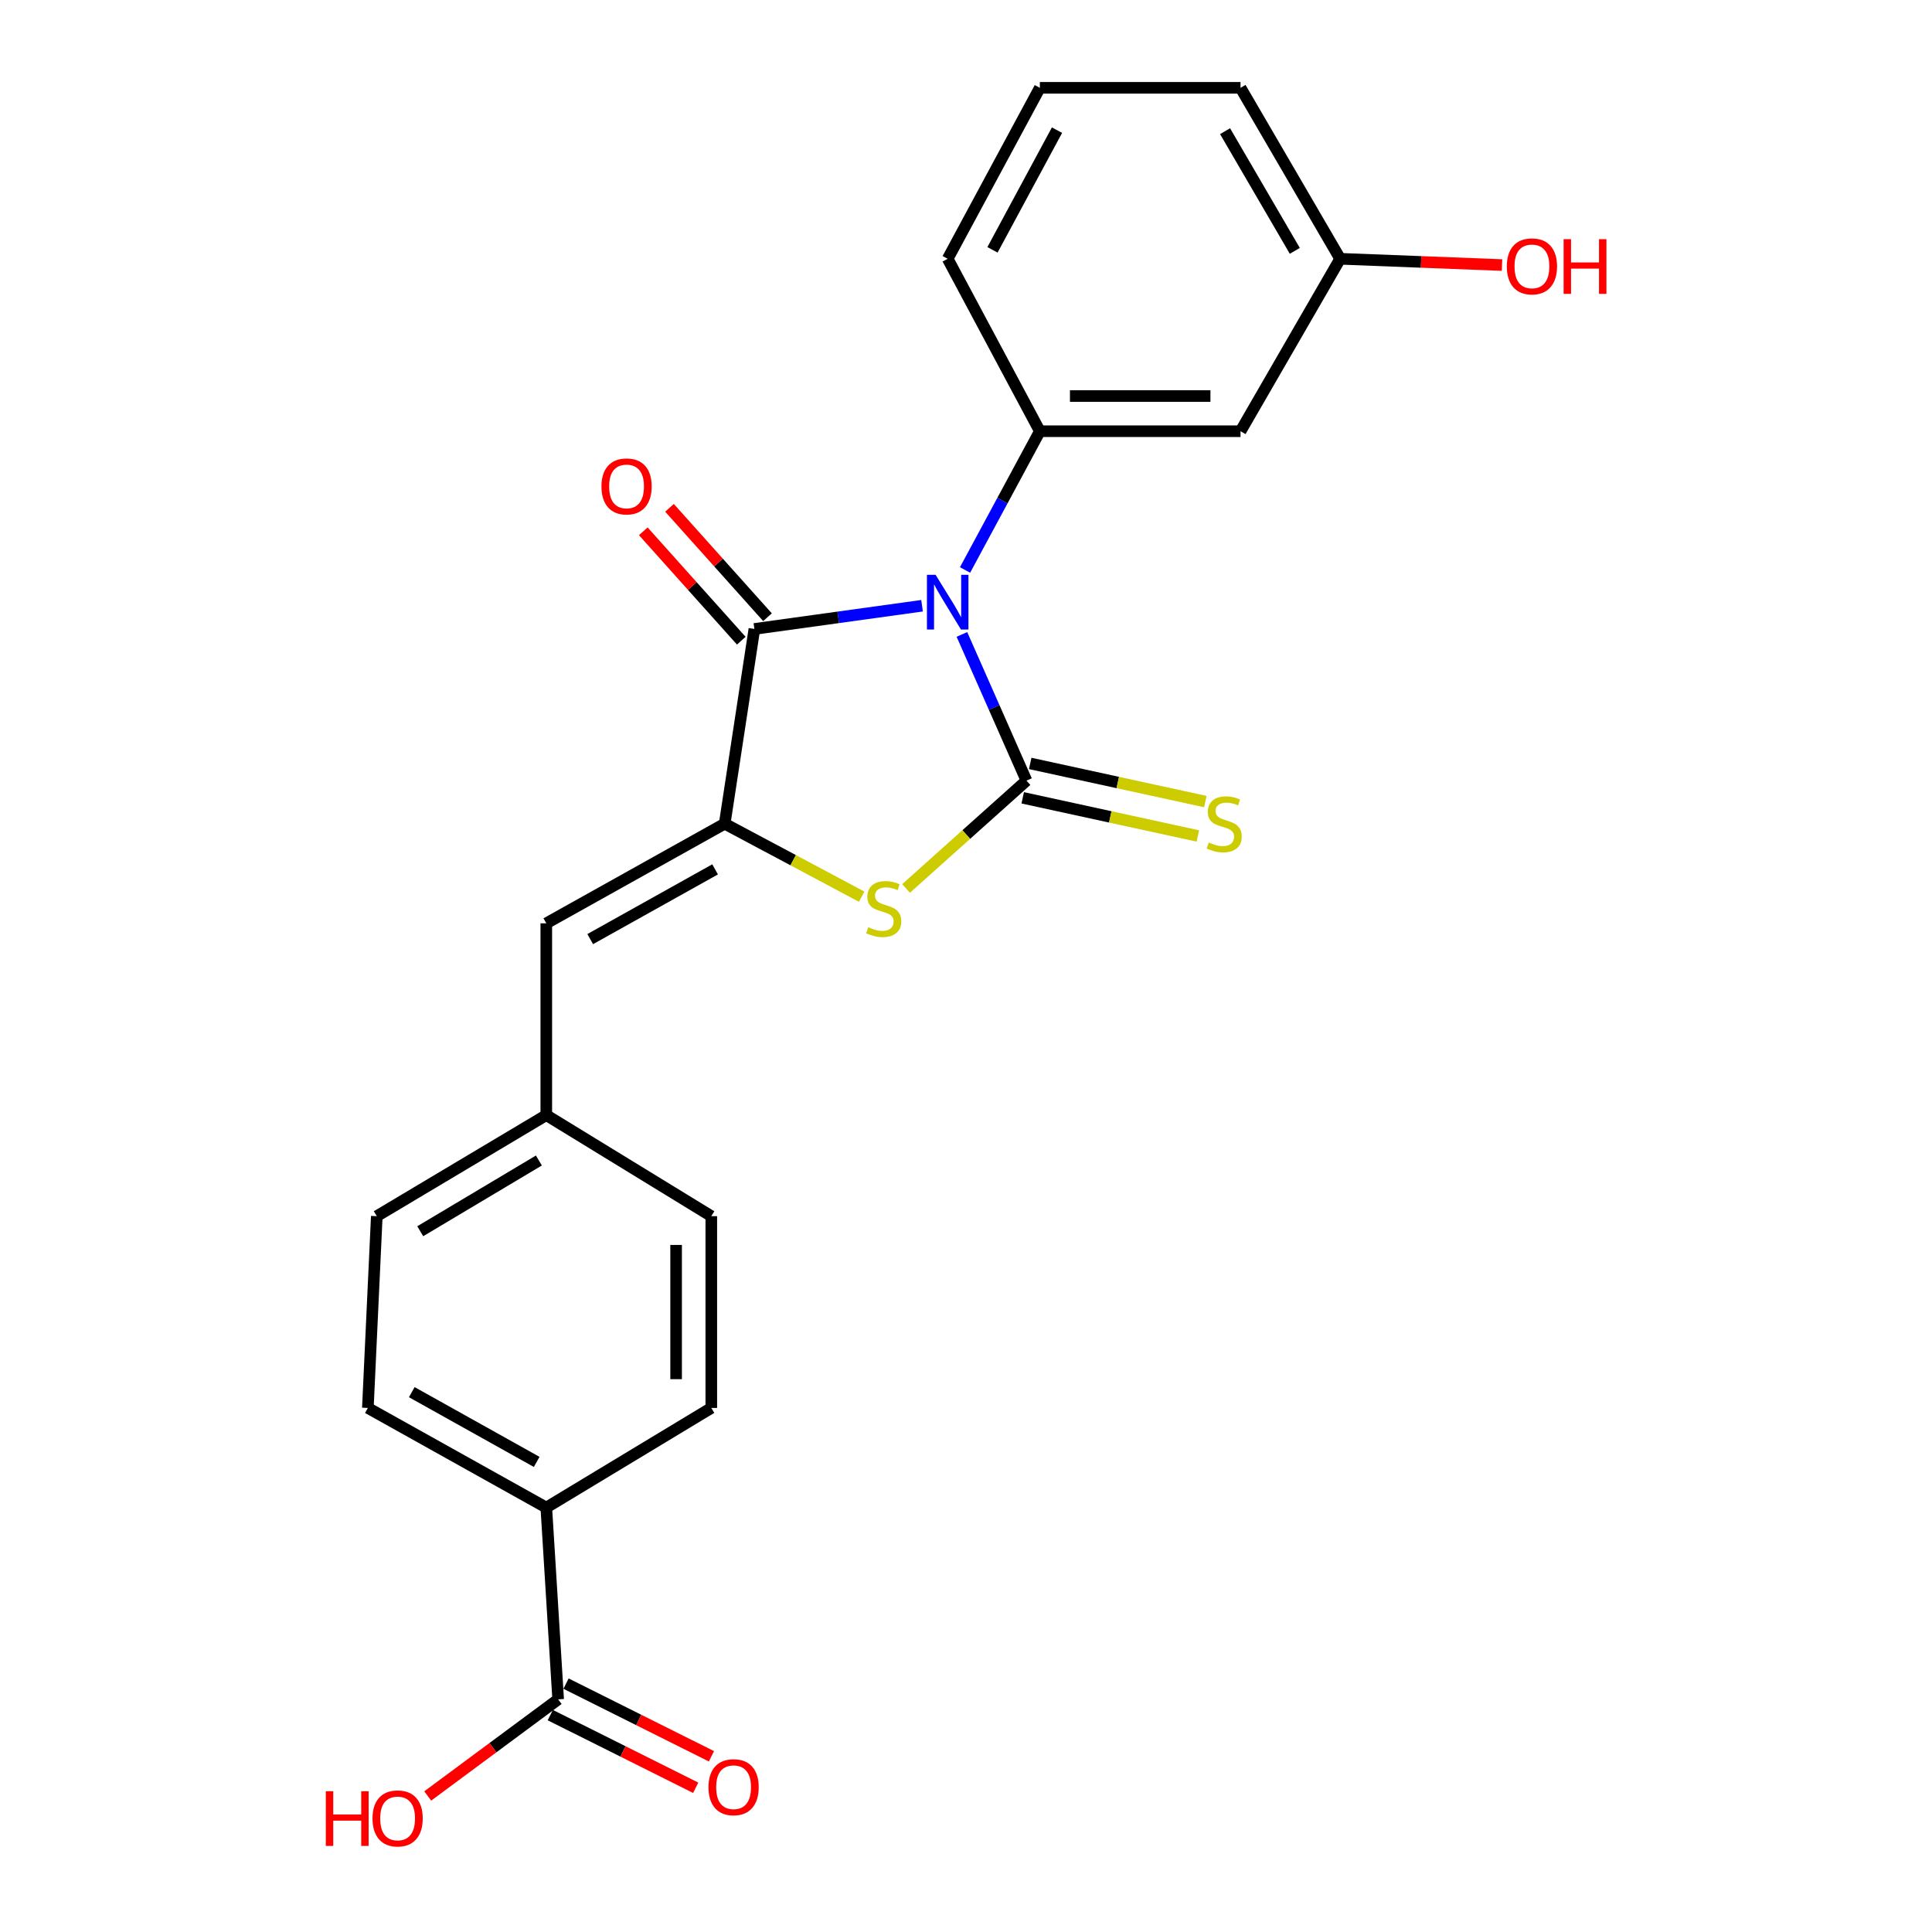 <?xml version='1.0' encoding='iso-8859-1'?>
<svg version='1.1' baseProfile='full'
              xmlns='http://www.w3.org/2000/svg'
                      xmlns:rdkit='http://www.rdkit.org/xml'
                      xmlns:xlink='http://www.w3.org/1999/xlink'
                  xml:space='preserve'
width='1000px' height='1000px' viewBox='0 0 1000 1000'>
<!-- END OF HEADER -->
<rect style='opacity:1.0;fill:#FFFFFF;stroke:none' width='1000' height='1000' x='0' y='0'> </rect>
<path class='bond-0' d='M 497.886,328.376 L 514.593,366.213' style='fill:none;fill-rule:evenodd;stroke:#0000FF;stroke-width:6px;stroke-linecap:butt;stroke-linejoin:miter;stroke-opacity:1' />
<path class='bond-0' d='M 514.593,366.213 L 531.3,404.051' style='fill:none;fill-rule:evenodd;stroke:#000000;stroke-width:6px;stroke-linecap:butt;stroke-linejoin:miter;stroke-opacity:1' />
<path class='bond-1' d='M 477.254,313.529 L 433.862,319.537' style='fill:none;fill-rule:evenodd;stroke:#0000FF;stroke-width:6px;stroke-linecap:butt;stroke-linejoin:miter;stroke-opacity:1' />
<path class='bond-1' d='M 433.862,319.537 L 390.47,325.545' style='fill:none;fill-rule:evenodd;stroke:#000000;stroke-width:6px;stroke-linecap:butt;stroke-linejoin:miter;stroke-opacity:1' />
<path class='bond-4' d='M 499.507,295.019 L 518.865,259.109' style='fill:none;fill-rule:evenodd;stroke:#0000FF;stroke-width:6px;stroke-linecap:butt;stroke-linejoin:miter;stroke-opacity:1' />
<path class='bond-4' d='M 518.865,259.109 L 538.222,223.199' style='fill:none;fill-rule:evenodd;stroke:#000000;stroke-width:6px;stroke-linecap:butt;stroke-linejoin:miter;stroke-opacity:1' />
<path class='bond-3' d='M 531.3,404.051 L 500.139,431.955' style='fill:none;fill-rule:evenodd;stroke:#000000;stroke-width:6px;stroke-linecap:butt;stroke-linejoin:miter;stroke-opacity:1' />
<path class='bond-3' d='M 500.139,431.955 L 468.979,459.859' style='fill:none;fill-rule:evenodd;stroke:#CCCC00;stroke-width:6px;stroke-linecap:butt;stroke-linejoin:miter;stroke-opacity:1' />
<path class='bond-6' d='M 529.362,412.949 L 574.686,422.822' style='fill:none;fill-rule:evenodd;stroke:#000000;stroke-width:6px;stroke-linecap:butt;stroke-linejoin:miter;stroke-opacity:1' />
<path class='bond-6' d='M 574.686,422.822 L 620.009,432.694' style='fill:none;fill-rule:evenodd;stroke:#CCCC00;stroke-width:6px;stroke-linecap:butt;stroke-linejoin:miter;stroke-opacity:1' />
<path class='bond-6' d='M 533.238,395.152 L 578.562,405.024' style='fill:none;fill-rule:evenodd;stroke:#000000;stroke-width:6px;stroke-linecap:butt;stroke-linejoin:miter;stroke-opacity:1' />
<path class='bond-6' d='M 578.562,405.024 L 623.886,414.897' style='fill:none;fill-rule:evenodd;stroke:#CCCC00;stroke-width:6px;stroke-linecap:butt;stroke-linejoin:miter;stroke-opacity:1' />
<path class='bond-2' d='M 390.47,325.545 L 375.099,426.343' style='fill:none;fill-rule:evenodd;stroke:#000000;stroke-width:6px;stroke-linecap:butt;stroke-linejoin:miter;stroke-opacity:1' />
<path class='bond-9' d='M 397.254,319.469 L 371.895,291.158' style='fill:none;fill-rule:evenodd;stroke:#000000;stroke-width:6px;stroke-linecap:butt;stroke-linejoin:miter;stroke-opacity:1' />
<path class='bond-9' d='M 371.895,291.158 L 346.536,262.847' style='fill:none;fill-rule:evenodd;stroke:#FF0000;stroke-width:6px;stroke-linecap:butt;stroke-linejoin:miter;stroke-opacity:1' />
<path class='bond-9' d='M 383.687,331.622 L 358.328,303.311' style='fill:none;fill-rule:evenodd;stroke:#000000;stroke-width:6px;stroke-linecap:butt;stroke-linejoin:miter;stroke-opacity:1' />
<path class='bond-9' d='M 358.328,303.311 L 332.969,275' style='fill:none;fill-rule:evenodd;stroke:#FF0000;stroke-width:6px;stroke-linecap:butt;stroke-linejoin:miter;stroke-opacity:1' />
<path class='bond-5' d='M 375.099,426.343 L 282.761,477.911' style='fill:none;fill-rule:evenodd;stroke:#000000;stroke-width:6px;stroke-linecap:butt;stroke-linejoin:miter;stroke-opacity:1' />
<path class='bond-5' d='M 370.13,449.981 L 305.493,486.079' style='fill:none;fill-rule:evenodd;stroke:#000000;stroke-width:6px;stroke-linecap:butt;stroke-linejoin:miter;stroke-opacity:1' />
<path class='bond-23' d='M 375.099,426.343 L 410.553,445.236' style='fill:none;fill-rule:evenodd;stroke:#000000;stroke-width:6px;stroke-linecap:butt;stroke-linejoin:miter;stroke-opacity:1' />
<path class='bond-23' d='M 410.553,445.236 L 446.007,464.129' style='fill:none;fill-rule:evenodd;stroke:#CCCC00;stroke-width:6px;stroke-linecap:butt;stroke-linejoin:miter;stroke-opacity:1' />
<path class='bond-8' d='M 538.222,223.199 L 642.096,223.199' style='fill:none;fill-rule:evenodd;stroke:#000000;stroke-width:6px;stroke-linecap:butt;stroke-linejoin:miter;stroke-opacity:1' />
<path class='bond-8' d='M 553.803,204.985 L 626.515,204.985' style='fill:none;fill-rule:evenodd;stroke:#000000;stroke-width:6px;stroke-linecap:butt;stroke-linejoin:miter;stroke-opacity:1' />
<path class='bond-19' d='M 538.222,223.199 L 490.52,133.947' style='fill:none;fill-rule:evenodd;stroke:#000000;stroke-width:6px;stroke-linecap:butt;stroke-linejoin:miter;stroke-opacity:1' />
<path class='bond-12' d='M 282.761,477.911 L 282.761,577.181' style='fill:none;fill-rule:evenodd;stroke:#000000;stroke-width:6px;stroke-linecap:butt;stroke-linejoin:miter;stroke-opacity:1' />
<path class='bond-7' d='M 288.903,879.585 L 282.761,780.315' style='fill:none;fill-rule:evenodd;stroke:#000000;stroke-width:6px;stroke-linecap:butt;stroke-linejoin:miter;stroke-opacity:1' />
<path class='bond-11' d='M 284.832,887.731 L 322.463,906.541' style='fill:none;fill-rule:evenodd;stroke:#000000;stroke-width:6px;stroke-linecap:butt;stroke-linejoin:miter;stroke-opacity:1' />
<path class='bond-11' d='M 322.463,906.541 L 360.094,925.35' style='fill:none;fill-rule:evenodd;stroke:#FF0000;stroke-width:6px;stroke-linecap:butt;stroke-linejoin:miter;stroke-opacity:1' />
<path class='bond-11' d='M 292.975,871.438 L 330.606,890.248' style='fill:none;fill-rule:evenodd;stroke:#000000;stroke-width:6px;stroke-linecap:butt;stroke-linejoin:miter;stroke-opacity:1' />
<path class='bond-11' d='M 330.606,890.248 L 368.238,909.057' style='fill:none;fill-rule:evenodd;stroke:#FF0000;stroke-width:6px;stroke-linecap:butt;stroke-linejoin:miter;stroke-opacity:1' />
<path class='bond-16' d='M 288.903,879.585 L 255.146,904.586' style='fill:none;fill-rule:evenodd;stroke:#000000;stroke-width:6px;stroke-linecap:butt;stroke-linejoin:miter;stroke-opacity:1' />
<path class='bond-16' d='M 255.146,904.586 L 221.389,929.587' style='fill:none;fill-rule:evenodd;stroke:#FF0000;stroke-width:6px;stroke-linecap:butt;stroke-linejoin:miter;stroke-opacity:1' />
<path class='bond-15' d='M 642.096,223.199 L 693.664,133.947' style='fill:none;fill-rule:evenodd;stroke:#000000;stroke-width:6px;stroke-linecap:butt;stroke-linejoin:miter;stroke-opacity:1' />
<path class='bond-10' d='M 282.761,780.315 L 190.403,728.747' style='fill:none;fill-rule:evenodd;stroke:#000000;stroke-width:6px;stroke-linecap:butt;stroke-linejoin:miter;stroke-opacity:1' />
<path class='bond-10' d='M 277.787,756.676 L 213.136,720.579' style='fill:none;fill-rule:evenodd;stroke:#000000;stroke-width:6px;stroke-linecap:butt;stroke-linejoin:miter;stroke-opacity:1' />
<path class='bond-25' d='M 282.761,780.315 L 368.168,728.747' style='fill:none;fill-rule:evenodd;stroke:#000000;stroke-width:6px;stroke-linecap:butt;stroke-linejoin:miter;stroke-opacity:1' />
<path class='bond-17' d='M 282.761,577.181 L 368.168,629.487' style='fill:none;fill-rule:evenodd;stroke:#000000;stroke-width:6px;stroke-linecap:butt;stroke-linejoin:miter;stroke-opacity:1' />
<path class='bond-18' d='M 282.761,577.181 L 195.027,629.487' style='fill:none;fill-rule:evenodd;stroke:#000000;stroke-width:6px;stroke-linecap:butt;stroke-linejoin:miter;stroke-opacity:1' />
<path class='bond-18' d='M 278.929,600.672 L 217.515,637.287' style='fill:none;fill-rule:evenodd;stroke:#000000;stroke-width:6px;stroke-linecap:butt;stroke-linejoin:miter;stroke-opacity:1' />
<path class='bond-13' d='M 190.403,728.747 L 195.027,629.487' style='fill:none;fill-rule:evenodd;stroke:#000000;stroke-width:6px;stroke-linecap:butt;stroke-linejoin:miter;stroke-opacity:1' />
<path class='bond-14' d='M 368.168,728.747 L 368.168,629.487' style='fill:none;fill-rule:evenodd;stroke:#000000;stroke-width:6px;stroke-linecap:butt;stroke-linejoin:miter;stroke-opacity:1' />
<path class='bond-14' d='M 349.953,713.858 L 349.953,644.376' style='fill:none;fill-rule:evenodd;stroke:#000000;stroke-width:6px;stroke-linecap:butt;stroke-linejoin:miter;stroke-opacity:1' />
<path class='bond-20' d='M 693.664,133.947 L 735.552,135.57' style='fill:none;fill-rule:evenodd;stroke:#000000;stroke-width:6px;stroke-linecap:butt;stroke-linejoin:miter;stroke-opacity:1' />
<path class='bond-20' d='M 735.552,135.57 L 777.44,137.193' style='fill:none;fill-rule:evenodd;stroke:#FF0000;stroke-width:6px;stroke-linecap:butt;stroke-linejoin:miter;stroke-opacity:1' />
<path class='bond-24' d='M 693.664,133.947 L 642.096,45.455' style='fill:none;fill-rule:evenodd;stroke:#000000;stroke-width:6px;stroke-linecap:butt;stroke-linejoin:miter;stroke-opacity:1' />
<path class='bond-24' d='M 670.191,129.844 L 634.093,67.899' style='fill:none;fill-rule:evenodd;stroke:#000000;stroke-width:6px;stroke-linecap:butt;stroke-linejoin:miter;stroke-opacity:1' />
<path class='bond-21' d='M 490.52,133.947 L 538.222,45.455' style='fill:none;fill-rule:evenodd;stroke:#000000;stroke-width:6px;stroke-linecap:butt;stroke-linejoin:miter;stroke-opacity:1' />
<path class='bond-21' d='M 513.708,129.316 L 547.1,67.371' style='fill:none;fill-rule:evenodd;stroke:#000000;stroke-width:6px;stroke-linecap:butt;stroke-linejoin:miter;stroke-opacity:1' />
<path class='bond-22' d='M 538.222,45.455 L 642.096,45.455' style='fill:none;fill-rule:evenodd;stroke:#000000;stroke-width:6px;stroke-linecap:butt;stroke-linejoin:miter;stroke-opacity:1' />
<path  class='atom-0' d='M 484.26 297.532
L 493.54 312.532
Q 494.46 314.012, 495.94 316.692
Q 497.42 319.372, 497.5 319.532
L 497.5 297.532
L 501.26 297.532
L 501.26 325.852
L 497.38 325.852
L 487.42 309.452
Q 486.26 307.532, 485.02 305.332
Q 483.82 303.132, 483.46 302.452
L 483.46 325.852
L 479.78 325.852
L 479.78 297.532
L 484.26 297.532
' fill='#0000FF'/>
<path  class='atom-4' d='M 449.419 479.93
Q 449.739 480.05, 451.059 480.61
Q 452.379 481.17, 453.819 481.53
Q 455.299 481.85, 456.739 481.85
Q 459.419 481.85, 460.979 480.57
Q 462.539 479.25, 462.539 476.97
Q 462.539 475.41, 461.739 474.45
Q 460.979 473.49, 459.779 472.97
Q 458.579 472.45, 456.579 471.85
Q 454.059 471.09, 452.539 470.37
Q 451.059 469.65, 449.979 468.13
Q 448.939 466.61, 448.939 464.05
Q 448.939 460.49, 451.339 458.29
Q 453.779 456.09, 458.579 456.09
Q 461.859 456.09, 465.579 457.65
L 464.659 460.73
Q 461.259 459.33, 458.699 459.33
Q 455.939 459.33, 454.419 460.49
Q 452.899 461.61, 452.939 463.57
Q 452.939 465.09, 453.699 466.01
Q 454.499 466.93, 455.619 467.45
Q 456.779 467.97, 458.699 468.57
Q 461.259 469.37, 462.779 470.17
Q 464.299 470.97, 465.379 472.61
Q 466.499 474.21, 466.499 476.97
Q 466.499 480.89, 463.859 483.01
Q 461.259 485.09, 456.899 485.09
Q 454.379 485.09, 452.459 484.53
Q 450.579 484.01, 448.339 483.09
L 449.419 479.93
' fill='#CCCC00'/>
<path  class='atom-7' d='M 625.646 436.063
Q 625.966 436.183, 627.286 436.743
Q 628.606 437.303, 630.046 437.663
Q 631.526 437.983, 632.966 437.983
Q 635.646 437.983, 637.206 436.703
Q 638.766 435.383, 638.766 433.103
Q 638.766 431.543, 637.966 430.583
Q 637.206 429.623, 636.006 429.103
Q 634.806 428.583, 632.806 427.983
Q 630.286 427.223, 628.766 426.503
Q 627.286 425.783, 626.206 424.263
Q 625.166 422.743, 625.166 420.183
Q 625.166 416.623, 627.566 414.423
Q 630.006 412.223, 634.806 412.223
Q 638.086 412.223, 641.806 413.783
L 640.886 416.863
Q 637.486 415.463, 634.926 415.463
Q 632.166 415.463, 630.646 416.623
Q 629.126 417.743, 629.166 419.703
Q 629.166 421.223, 629.926 422.143
Q 630.726 423.063, 631.846 423.583
Q 633.006 424.103, 634.926 424.703
Q 637.486 425.503, 639.006 426.303
Q 640.526 427.103, 641.606 428.743
Q 642.726 430.343, 642.726 433.103
Q 642.726 437.023, 640.086 439.143
Q 637.486 441.223, 633.126 441.223
Q 630.606 441.223, 628.686 440.663
Q 626.806 440.143, 624.566 439.223
L 625.646 436.063
' fill='#CCCC00'/>
<path  class='atom-10' d='M 311.311 251.765
Q 311.311 244.965, 314.671 241.165
Q 318.031 237.365, 324.311 237.365
Q 330.591 237.365, 333.951 241.165
Q 337.311 244.965, 337.311 251.765
Q 337.311 258.645, 333.911 262.565
Q 330.511 266.445, 324.311 266.445
Q 318.071 266.445, 314.671 262.565
Q 311.311 258.685, 311.311 251.765
M 324.311 263.245
Q 328.631 263.245, 330.951 260.365
Q 333.311 257.445, 333.311 251.765
Q 333.311 246.205, 330.951 243.405
Q 328.631 240.565, 324.311 240.565
Q 319.991 240.565, 317.631 243.365
Q 315.311 246.165, 315.311 251.765
Q 315.311 257.485, 317.631 260.365
Q 319.991 263.245, 324.311 263.245
' fill='#FF0000'/>
<path  class='atom-12' d='M 366.704 925.05
Q 366.704 918.25, 370.064 914.45
Q 373.424 910.65, 379.704 910.65
Q 385.984 910.65, 389.344 914.45
Q 392.704 918.25, 392.704 925.05
Q 392.704 931.93, 389.304 935.85
Q 385.904 939.73, 379.704 939.73
Q 373.464 939.73, 370.064 935.85
Q 366.704 931.97, 366.704 925.05
M 379.704 936.53
Q 384.024 936.53, 386.344 933.65
Q 388.704 930.73, 388.704 925.05
Q 388.704 919.49, 386.344 916.69
Q 384.024 913.85, 379.704 913.85
Q 375.384 913.85, 373.024 916.65
Q 370.704 919.45, 370.704 925.05
Q 370.704 930.77, 373.024 933.65
Q 375.384 936.53, 379.704 936.53
' fill='#FF0000'/>
<path  class='atom-17' d='M 168.644 927.13
L 172.484 927.13
L 172.484 939.17
L 186.964 939.17
L 186.964 927.13
L 190.804 927.13
L 190.804 955.45
L 186.964 955.45
L 186.964 942.37
L 172.484 942.37
L 172.484 955.45
L 168.644 955.45
L 168.644 927.13
' fill='#FF0000'/>
<path  class='atom-17' d='M 192.804 941.21
Q 192.804 934.41, 196.164 930.61
Q 199.524 926.81, 205.804 926.81
Q 212.084 926.81, 215.444 930.61
Q 218.804 934.41, 218.804 941.21
Q 218.804 948.09, 215.404 952.01
Q 212.004 955.89, 205.804 955.89
Q 199.564 955.89, 196.164 952.01
Q 192.804 948.13, 192.804 941.21
M 205.804 952.69
Q 210.124 952.69, 212.444 949.81
Q 214.804 946.89, 214.804 941.21
Q 214.804 935.65, 212.444 932.85
Q 210.124 930.01, 205.804 930.01
Q 201.484 930.01, 199.124 932.81
Q 196.804 935.61, 196.804 941.21
Q 196.804 946.93, 199.124 949.81
Q 201.484 952.69, 205.804 952.69
' fill='#FF0000'/>
<path  class='atom-21' d='M 779.923 137.873
Q 779.923 131.073, 783.283 127.273
Q 786.643 123.473, 792.923 123.473
Q 799.203 123.473, 802.563 127.273
Q 805.923 131.073, 805.923 137.873
Q 805.923 144.753, 802.523 148.673
Q 799.123 152.553, 792.923 152.553
Q 786.683 152.553, 783.283 148.673
Q 779.923 144.793, 779.923 137.873
M 792.923 149.353
Q 797.243 149.353, 799.563 146.473
Q 801.923 143.553, 801.923 137.873
Q 801.923 132.313, 799.563 129.513
Q 797.243 126.673, 792.923 126.673
Q 788.603 126.673, 786.243 129.473
Q 783.923 132.273, 783.923 137.873
Q 783.923 143.593, 786.243 146.473
Q 788.603 149.353, 792.923 149.353
' fill='#FF0000'/>
<path  class='atom-21' d='M 809.323 123.793
L 813.163 123.793
L 813.163 135.833
L 827.643 135.833
L 827.643 123.793
L 831.483 123.793
L 831.483 152.113
L 827.643 152.113
L 827.643 139.033
L 813.163 139.033
L 813.163 152.113
L 809.323 152.113
L 809.323 123.793
' fill='#FF0000'/>
</svg>
